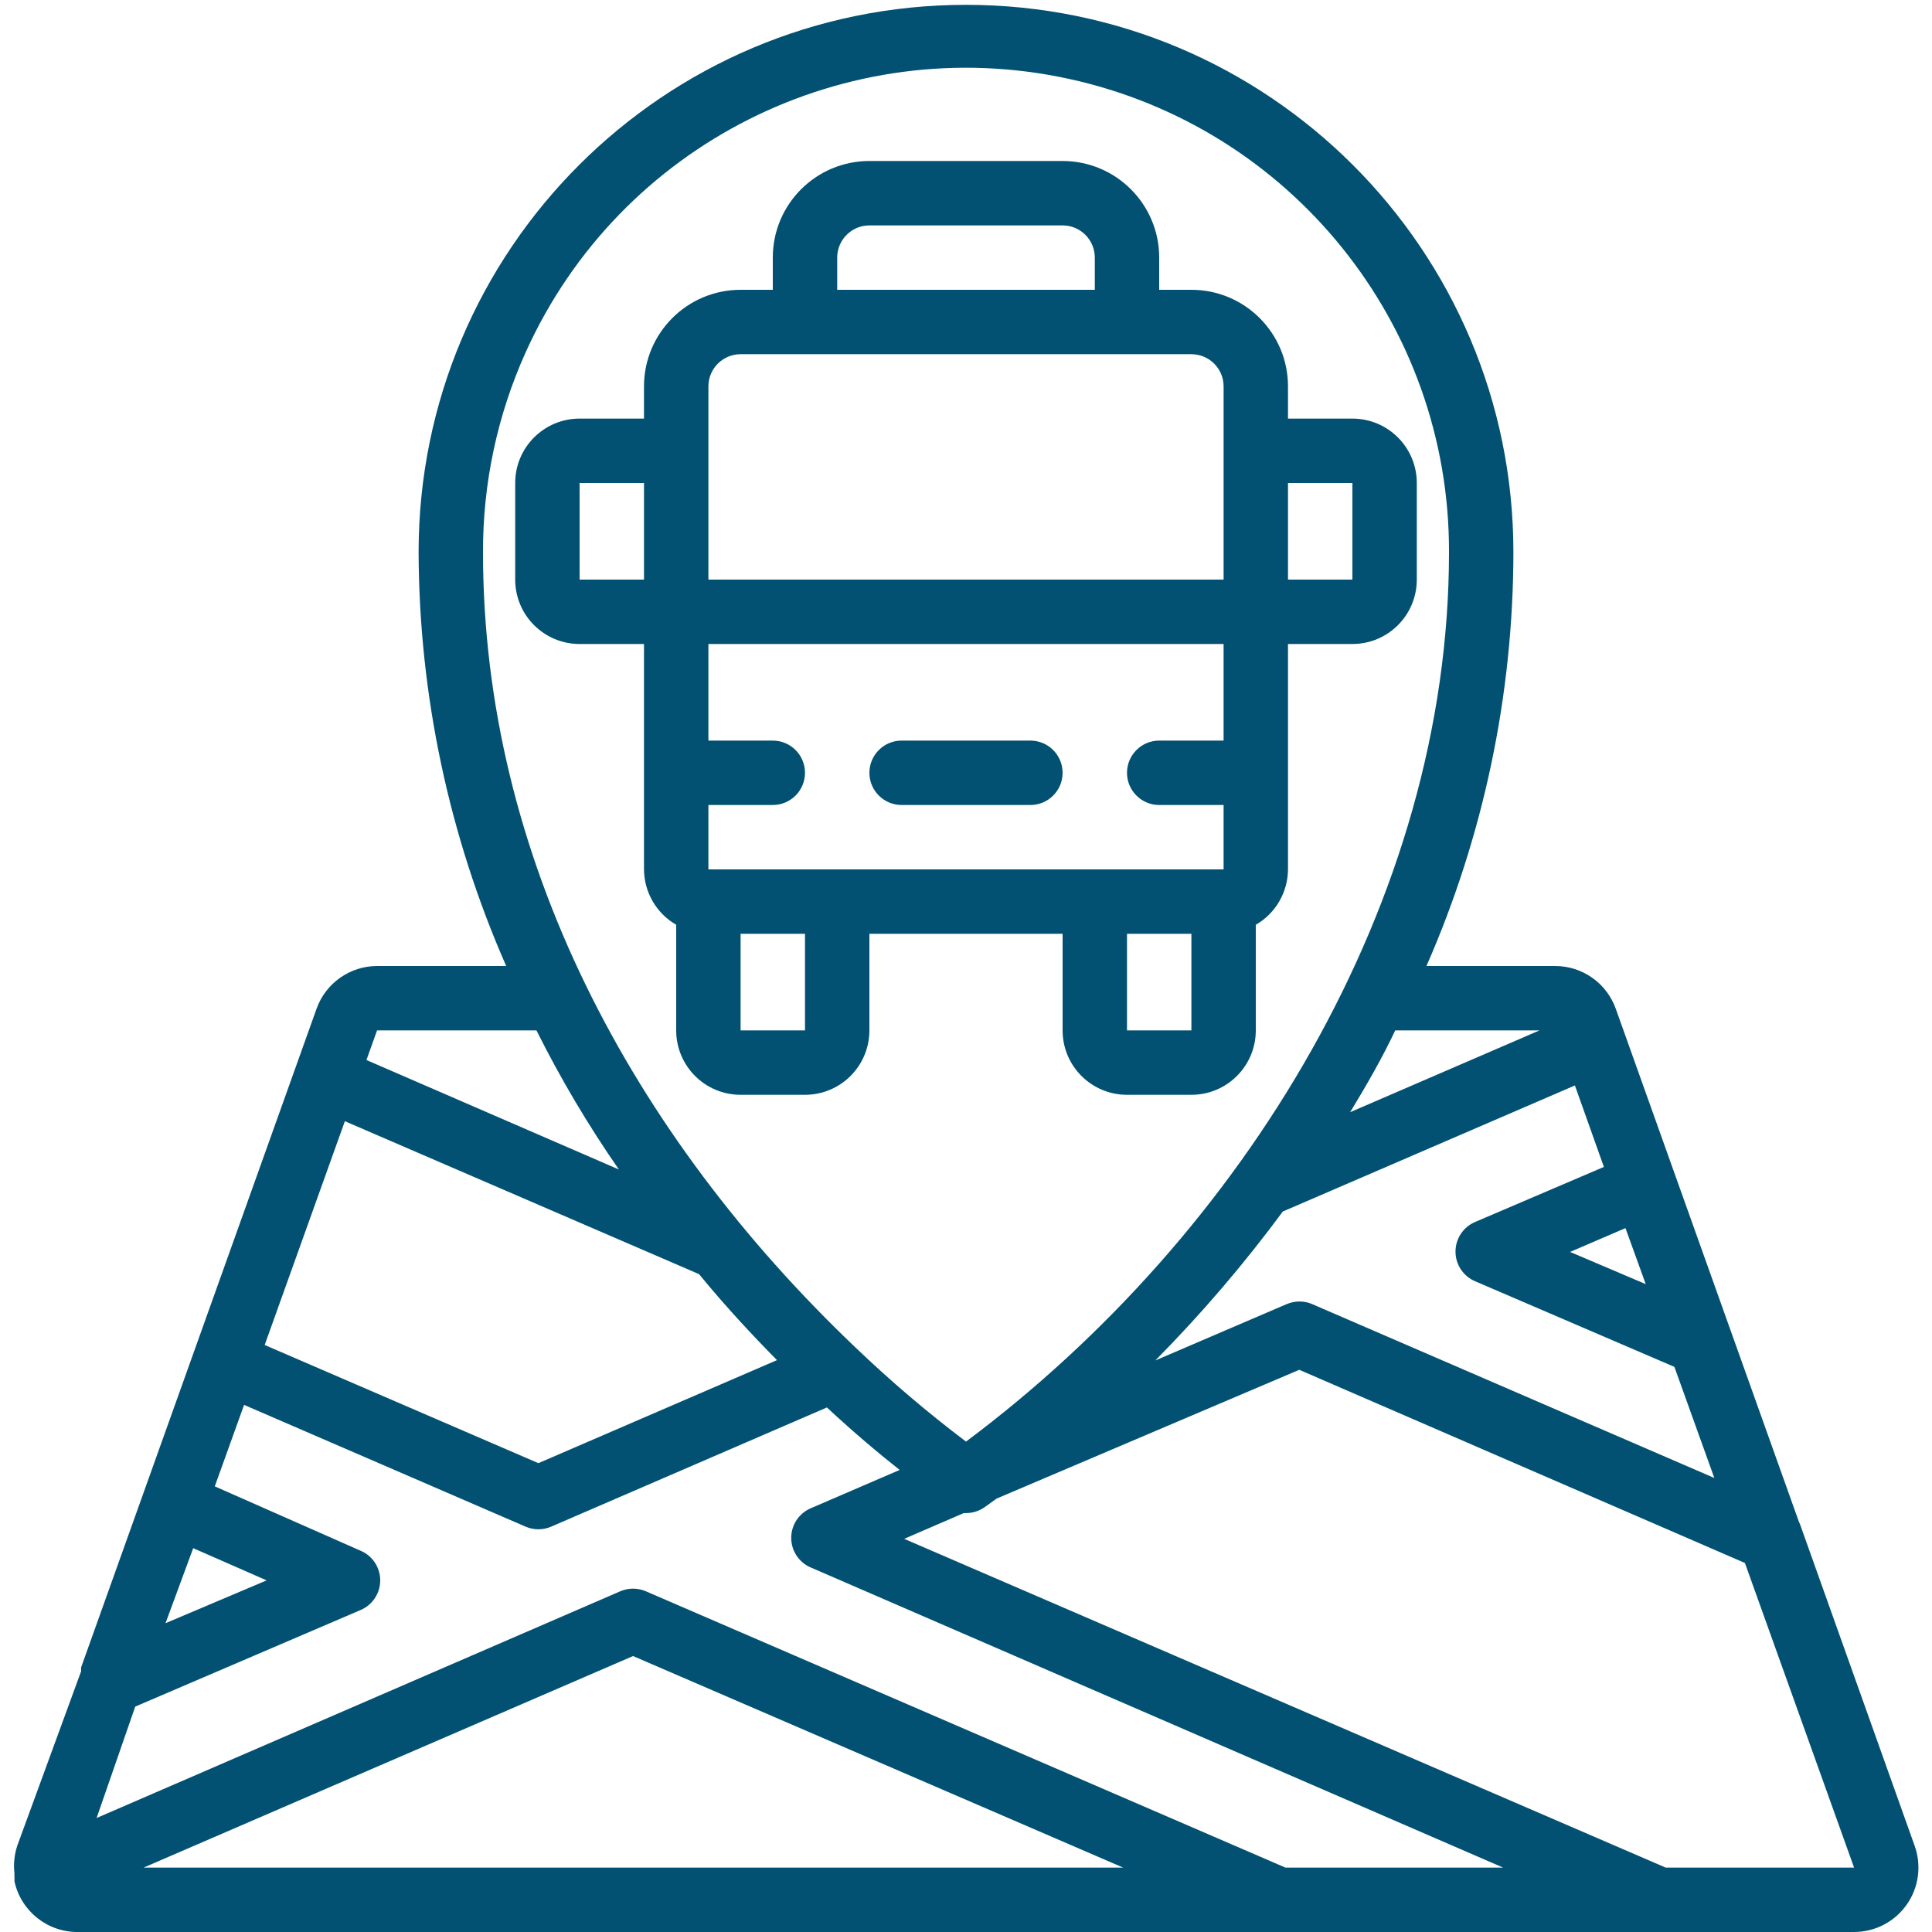 <?xml version="1.0"?>
<svg xmlns="http://www.w3.org/2000/svg" xmlns:xlink="http://www.w3.org/1999/xlink" xmlns:svgjs="http://svgjs.com/svgjs" version="1.1" width="512" height="512" x="0" y="0" viewBox="0 0 60 60" style="enable-background:new 0 0 512 512" xml:space="preserve" class=""><g><g xmlns="http://www.w3.org/2000/svg" id="Page-1" fill="none" fill-rule="evenodd"><g id="061---Coach-Marker" fill="rgb(0,0,0)" fill-rule="nonzero"><path id="Shape" d="m.45 58.28v.15c.205.934 1.044 1.592 2 1.57h55.13c.652-0 1.262-.318 1.636-.851.374-.533.465-1.216.244-1.829l-3.54-9.93c-.012-.042-.029-.082-.05-.12l-5.69-15.94c-.283-.796-1.035-1.328-1.88-1.33h-4c1.777-4.051 2.696-8.426 2.7-12.85 0-9.389-7.611-17-17-17s-17 7.611-17 17c.014 4.425.94 8.799 2.72 12.85h-4c-.848-.002-1.606.531-1.89 1.33l-7.31 20.45c-.004.04-.004.08 0 .12l-1.98 5.41c-.095.283-.126.584-.09.88-.005.03-.005.06 0 .09zm5.55-10.2 2.28 1-3.14 1.33zm-1.8 4.92 7-3c.369-.157.608-.519.608-.92s-.239-.763-.608-.92l-4.53-2 .91-2.53 8.74 3.78c.255.111.545.111.8 0l8.56-3.7c.87.81 1.64 1.45 2.26 1.94l-2.76 1.19c-.369.157-.608.519-.608.92s.239.763.608.92l21.5 9.32h-6.76l-19.86-8.58c-.255-.111-.545-.111-.8 0l-16.26 7.04zm6.51-18.18 11 4.75c.82 1 1.64 1.88 2.42 2.67l-7.41 3.2-8.5-3.67zm29.14 2.8 9.06-3.91.9 2.53-4 1.71c-.369.157-.608.519-.608.92s.239.763.608.92l6.19 2.66 1.24 3.45-12.49-5.4c-.252-.108-.538-.108-.79 0l-4.08 1.75c1.433-1.449 2.76-3 3.97-4.64zm11.26 2.26-2.35-1 1.72-.74zm-16.23 18.12h-30.42l15.2-6.57zm16.85 0-23.65-10.21 1.85-.8h.07c.199 0.0.394-.059.56-.17l.39-.28 9.4-4 13.84 6 3.39 9.46zm-3.92-26-5.88 2.54c.51-.84 1-1.69 1.4-2.54zm-31.48-21.07c2.913-6.448 9.936-9.984 16.85-8.484 6.915 1.5 11.841 7.628 11.82 14.704 0 10.85-6.39 21.19-15 27.62-1.203-.909-2.351-1.887-3.44-2.93-6.92-6.59-11.56-15.21-11.56-24.69-.006-2.145.447-4.266 1.33-6.22zm.33 21.07c.749 1.499 1.605 2.943 2.56 4.32l-7.84-3.4.33-.92z" fill="#025172" data-original="#000000" class=""/><path id="Shape" d="m20 27c.004.71.385 1.365 1 1.72v3.28c0 1.105.895 2 2 2h2c1.105 0 2-.895 2-2v-3h6v3c0 1.105.895 2 2 2h2c1.105 0 2-.895 2-2v-3.28c.615-.355.996-1.01 1-1.72v-7h2c1.105 0 2-.895 2-2v-3c0-1.105-.895-2-2-2h-2v-1c0-1.657-1.343-3-3-3h-1v-1c0-1.657-1.343-3-3-3h-6c-1.657 0-3 1.343-3 3v1h-1c-1.657 0-3 1.343-3 3v1h-2c-1.105 0-2 .895-2 2v3c0 1.105.895 2 2 2h2zm18-4h-2c-.552 0-1 .448-1 1s.448 1 1 1h2v2h-16v-2h2c.552 0 1-.448 1-1s-.448-1-1-1h-2v-3h16zm-13 9h-2v-3h2zm10 0v-3h2v3zm7-17v3h-2v-3zm-15-8h6c.552 0 1 .448 1 1v1h-8v-1c0-.552.448-1 1-1zm-5 5c0-.552.448-1 1-1h14c.552 0 1 .448 1 1v6h-16zm-4 6v-3h2v3z" fill="#025172" data-original="#000000" class=""/><path id="Shape" d="m28 25h4c.552 0 1-.448 1-1s-.448-1-1-1h-4c-.552 0-1 .448-1 1s.448 1 1 1z" fill="#025172" data-original="#000000" class=""/></g></g></g></svg>
